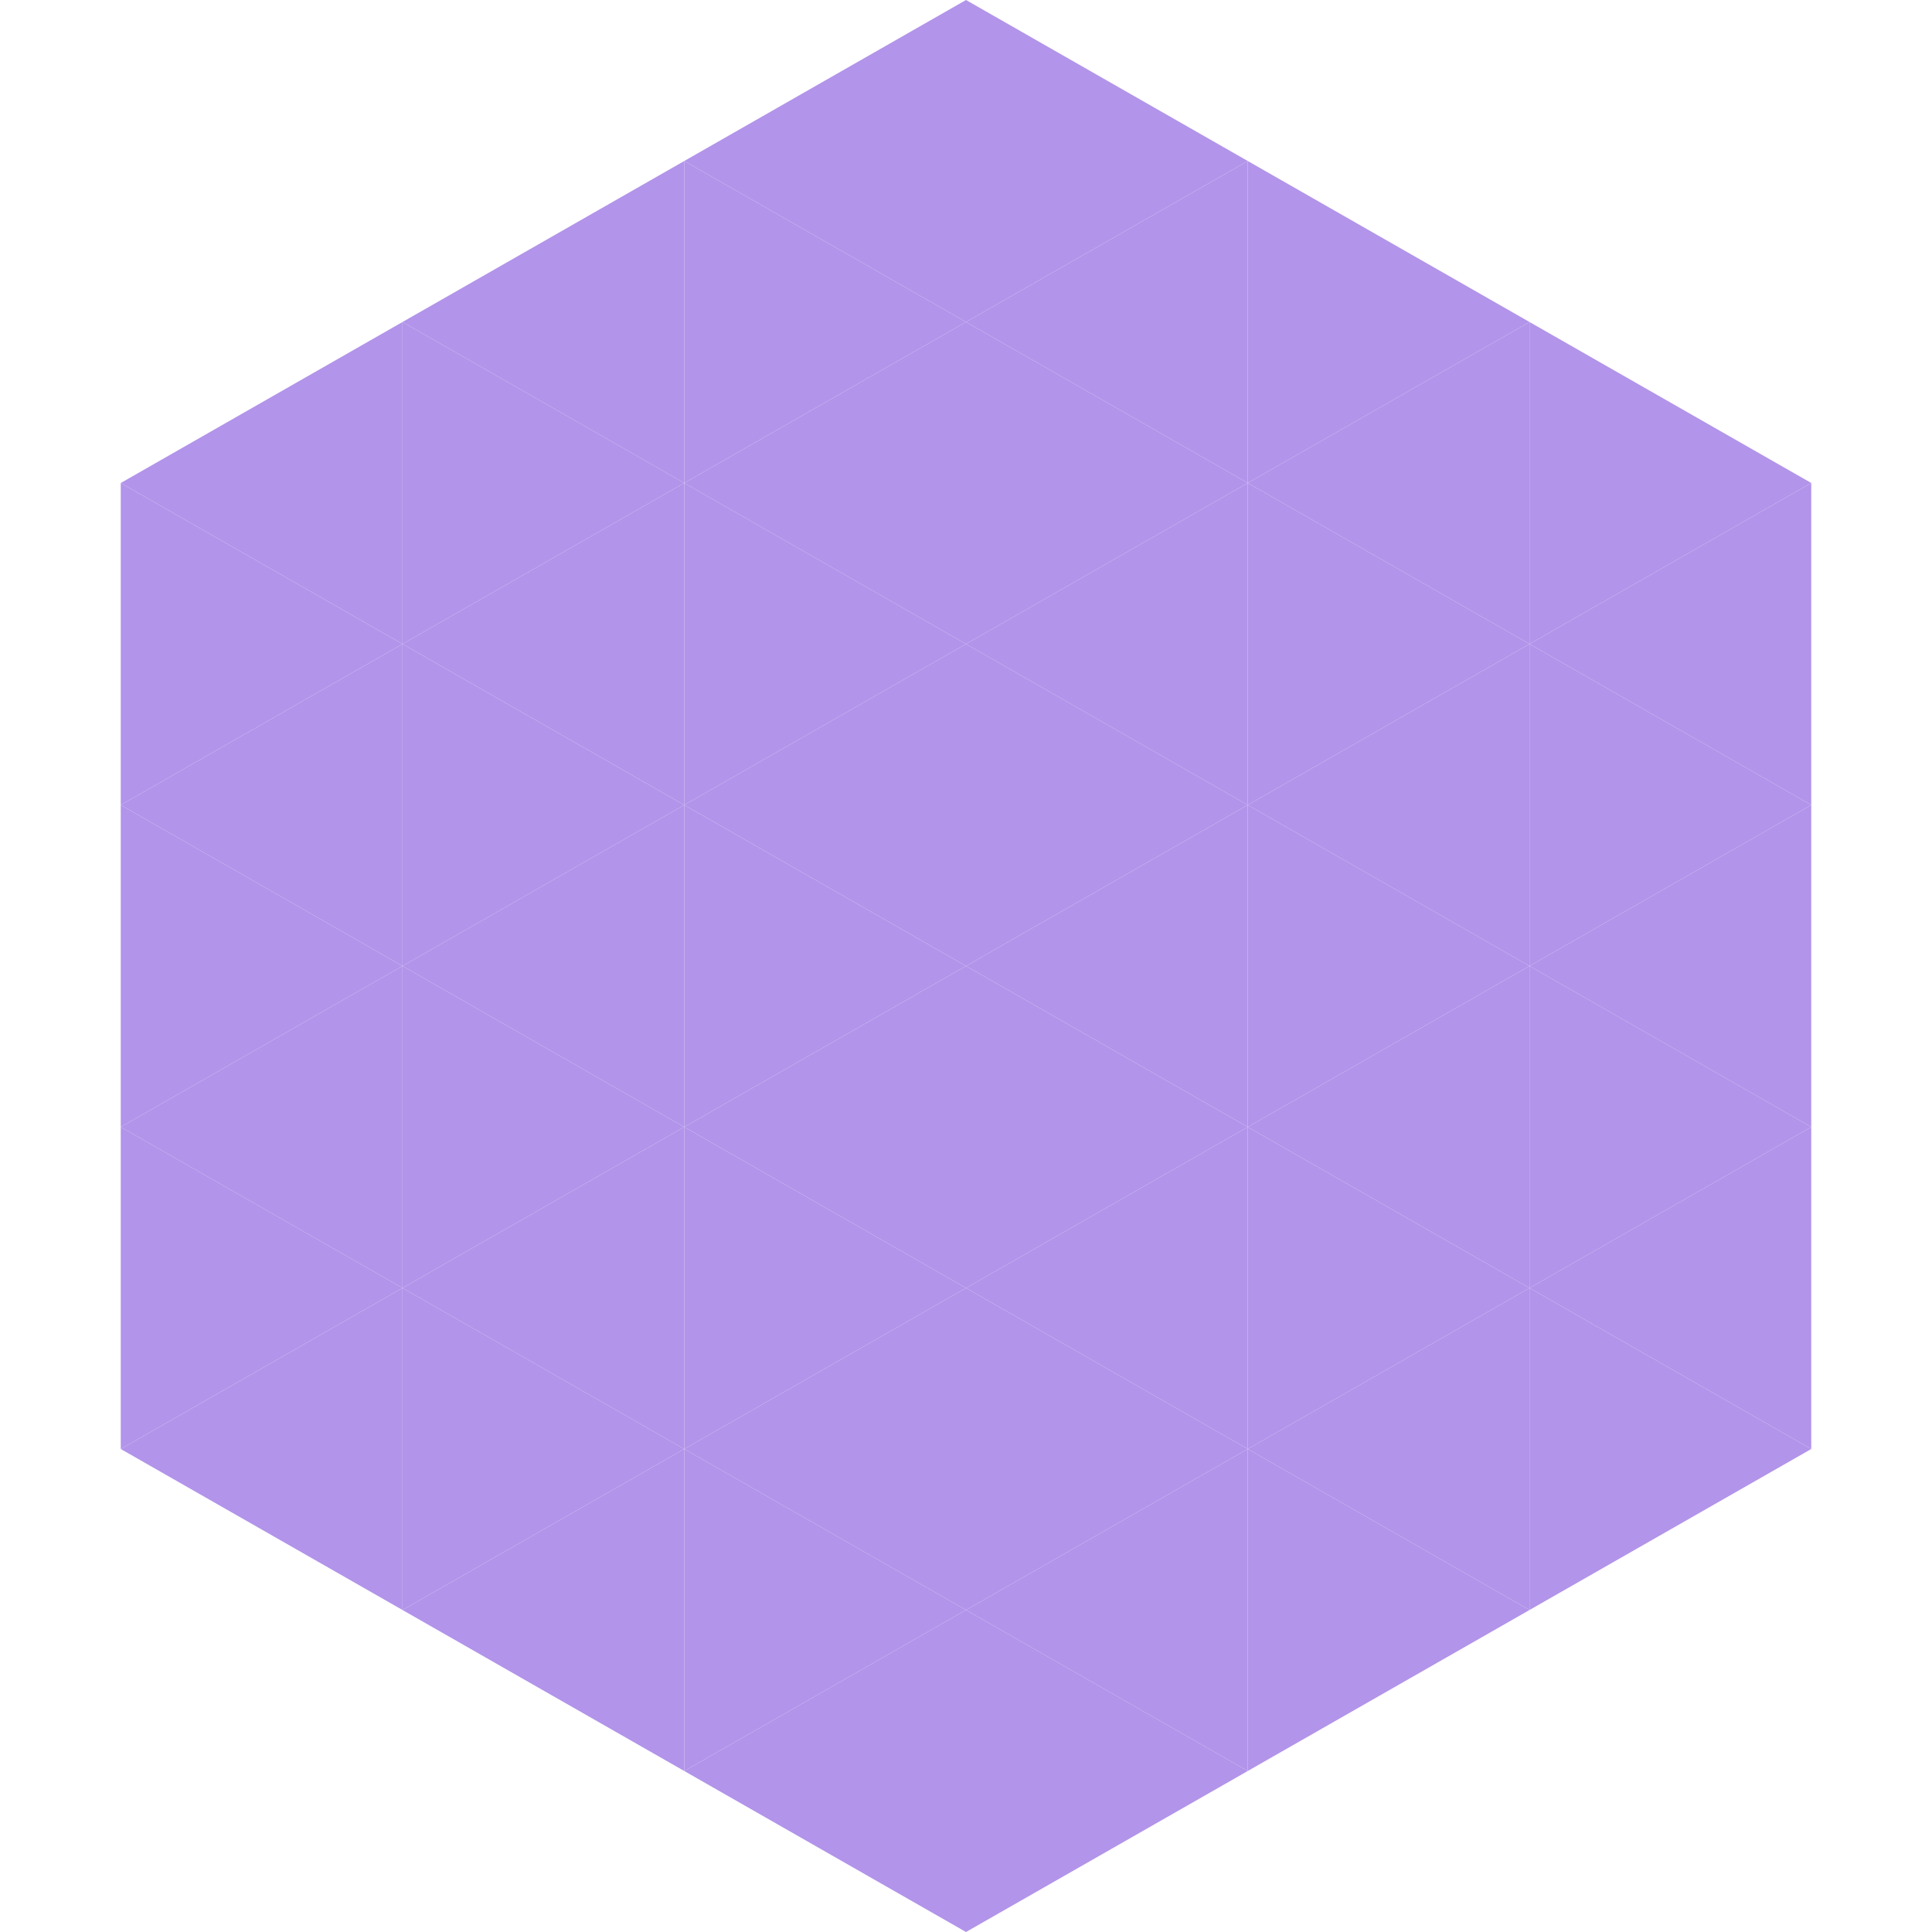 <?xml version="1.0"?>
<!-- Generated by SVGo -->
<svg width="240" height="240"
     xmlns="http://www.w3.org/2000/svg"
     xmlns:xlink="http://www.w3.org/1999/xlink">
<polygon points="50,40 15,60 50,80" style="fill:rgb(178,148,234)" />
<polygon points="190,40 225,60 190,80" style="fill:rgb(178,148,234)" />
<polygon points="15,60 50,80 15,100" style="fill:rgb(178,148,234)" />
<polygon points="225,60 190,80 225,100" style="fill:rgb(178,148,234)" />
<polygon points="50,80 15,100 50,120" style="fill:rgb(178,148,234)" />
<polygon points="190,80 225,100 190,120" style="fill:rgb(178,148,234)" />
<polygon points="15,100 50,120 15,140" style="fill:rgb(178,148,234)" />
<polygon points="225,100 190,120 225,140" style="fill:rgb(178,148,234)" />
<polygon points="50,120 15,140 50,160" style="fill:rgb(178,148,234)" />
<polygon points="190,120 225,140 190,160" style="fill:rgb(178,148,234)" />
<polygon points="15,140 50,160 15,180" style="fill:rgb(178,148,234)" />
<polygon points="225,140 190,160 225,180" style="fill:rgb(178,148,234)" />
<polygon points="50,160 15,180 50,200" style="fill:rgb(178,148,234)" />
<polygon points="190,160 225,180 190,200" style="fill:rgb(178,148,234)" />
<polygon points="15,180 50,200 15,220" style="fill:rgb(255,255,255); fill-opacity:0" />
<polygon points="225,180 190,200 225,220" style="fill:rgb(255,255,255); fill-opacity:0" />
<polygon points="50,0 85,20 50,40" style="fill:rgb(255,255,255); fill-opacity:0" />
<polygon points="190,0 155,20 190,40" style="fill:rgb(255,255,255); fill-opacity:0" />
<polygon points="85,20 50,40 85,60" style="fill:rgb(178,148,234)" />
<polygon points="155,20 190,40 155,60" style="fill:rgb(178,148,234)" />
<polygon points="50,40 85,60 50,80" style="fill:rgb(178,148,234)" />
<polygon points="190,40 155,60 190,80" style="fill:rgb(178,148,234)" />
<polygon points="85,60 50,80 85,100" style="fill:rgb(178,148,234)" />
<polygon points="155,60 190,80 155,100" style="fill:rgb(178,148,234)" />
<polygon points="50,80 85,100 50,120" style="fill:rgb(178,148,234)" />
<polygon points="190,80 155,100 190,120" style="fill:rgb(178,148,234)" />
<polygon points="85,100 50,120 85,140" style="fill:rgb(178,148,234)" />
<polygon points="155,100 190,120 155,140" style="fill:rgb(178,148,234)" />
<polygon points="50,120 85,140 50,160" style="fill:rgb(178,148,234)" />
<polygon points="190,120 155,140 190,160" style="fill:rgb(178,148,234)" />
<polygon points="85,140 50,160 85,180" style="fill:rgb(178,148,234)" />
<polygon points="155,140 190,160 155,180" style="fill:rgb(178,148,234)" />
<polygon points="50,160 85,180 50,200" style="fill:rgb(178,148,234)" />
<polygon points="190,160 155,180 190,200" style="fill:rgb(178,148,234)" />
<polygon points="85,180 50,200 85,220" style="fill:rgb(178,148,234)" />
<polygon points="155,180 190,200 155,220" style="fill:rgb(178,148,234)" />
<polygon points="120,0 85,20 120,40" style="fill:rgb(178,148,234)" />
<polygon points="120,0 155,20 120,40" style="fill:rgb(178,148,234)" />
<polygon points="85,20 120,40 85,60" style="fill:rgb(178,148,234)" />
<polygon points="155,20 120,40 155,60" style="fill:rgb(178,148,234)" />
<polygon points="120,40 85,60 120,80" style="fill:rgb(178,148,234)" />
<polygon points="120,40 155,60 120,80" style="fill:rgb(178,148,234)" />
<polygon points="85,60 120,80 85,100" style="fill:rgb(178,148,234)" />
<polygon points="155,60 120,80 155,100" style="fill:rgb(178,148,234)" />
<polygon points="120,80 85,100 120,120" style="fill:rgb(178,148,234)" />
<polygon points="120,80 155,100 120,120" style="fill:rgb(178,148,234)" />
<polygon points="85,100 120,120 85,140" style="fill:rgb(178,148,234)" />
<polygon points="155,100 120,120 155,140" style="fill:rgb(178,148,234)" />
<polygon points="120,120 85,140 120,160" style="fill:rgb(178,148,234)" />
<polygon points="120,120 155,140 120,160" style="fill:rgb(178,148,234)" />
<polygon points="85,140 120,160 85,180" style="fill:rgb(178,148,234)" />
<polygon points="155,140 120,160 155,180" style="fill:rgb(178,148,234)" />
<polygon points="120,160 85,180 120,200" style="fill:rgb(178,148,234)" />
<polygon points="120,160 155,180 120,200" style="fill:rgb(178,148,234)" />
<polygon points="85,180 120,200 85,220" style="fill:rgb(178,148,234)" />
<polygon points="155,180 120,200 155,220" style="fill:rgb(178,148,234)" />
<polygon points="120,200 85,220 120,240" style="fill:rgb(178,148,234)" />
<polygon points="120,200 155,220 120,240" style="fill:rgb(178,148,234)" />
<polygon points="85,220 120,240 85,260" style="fill:rgb(255,255,255); fill-opacity:0" />
<polygon points="155,220 120,240 155,260" style="fill:rgb(255,255,255); fill-opacity:0" />
</svg>
